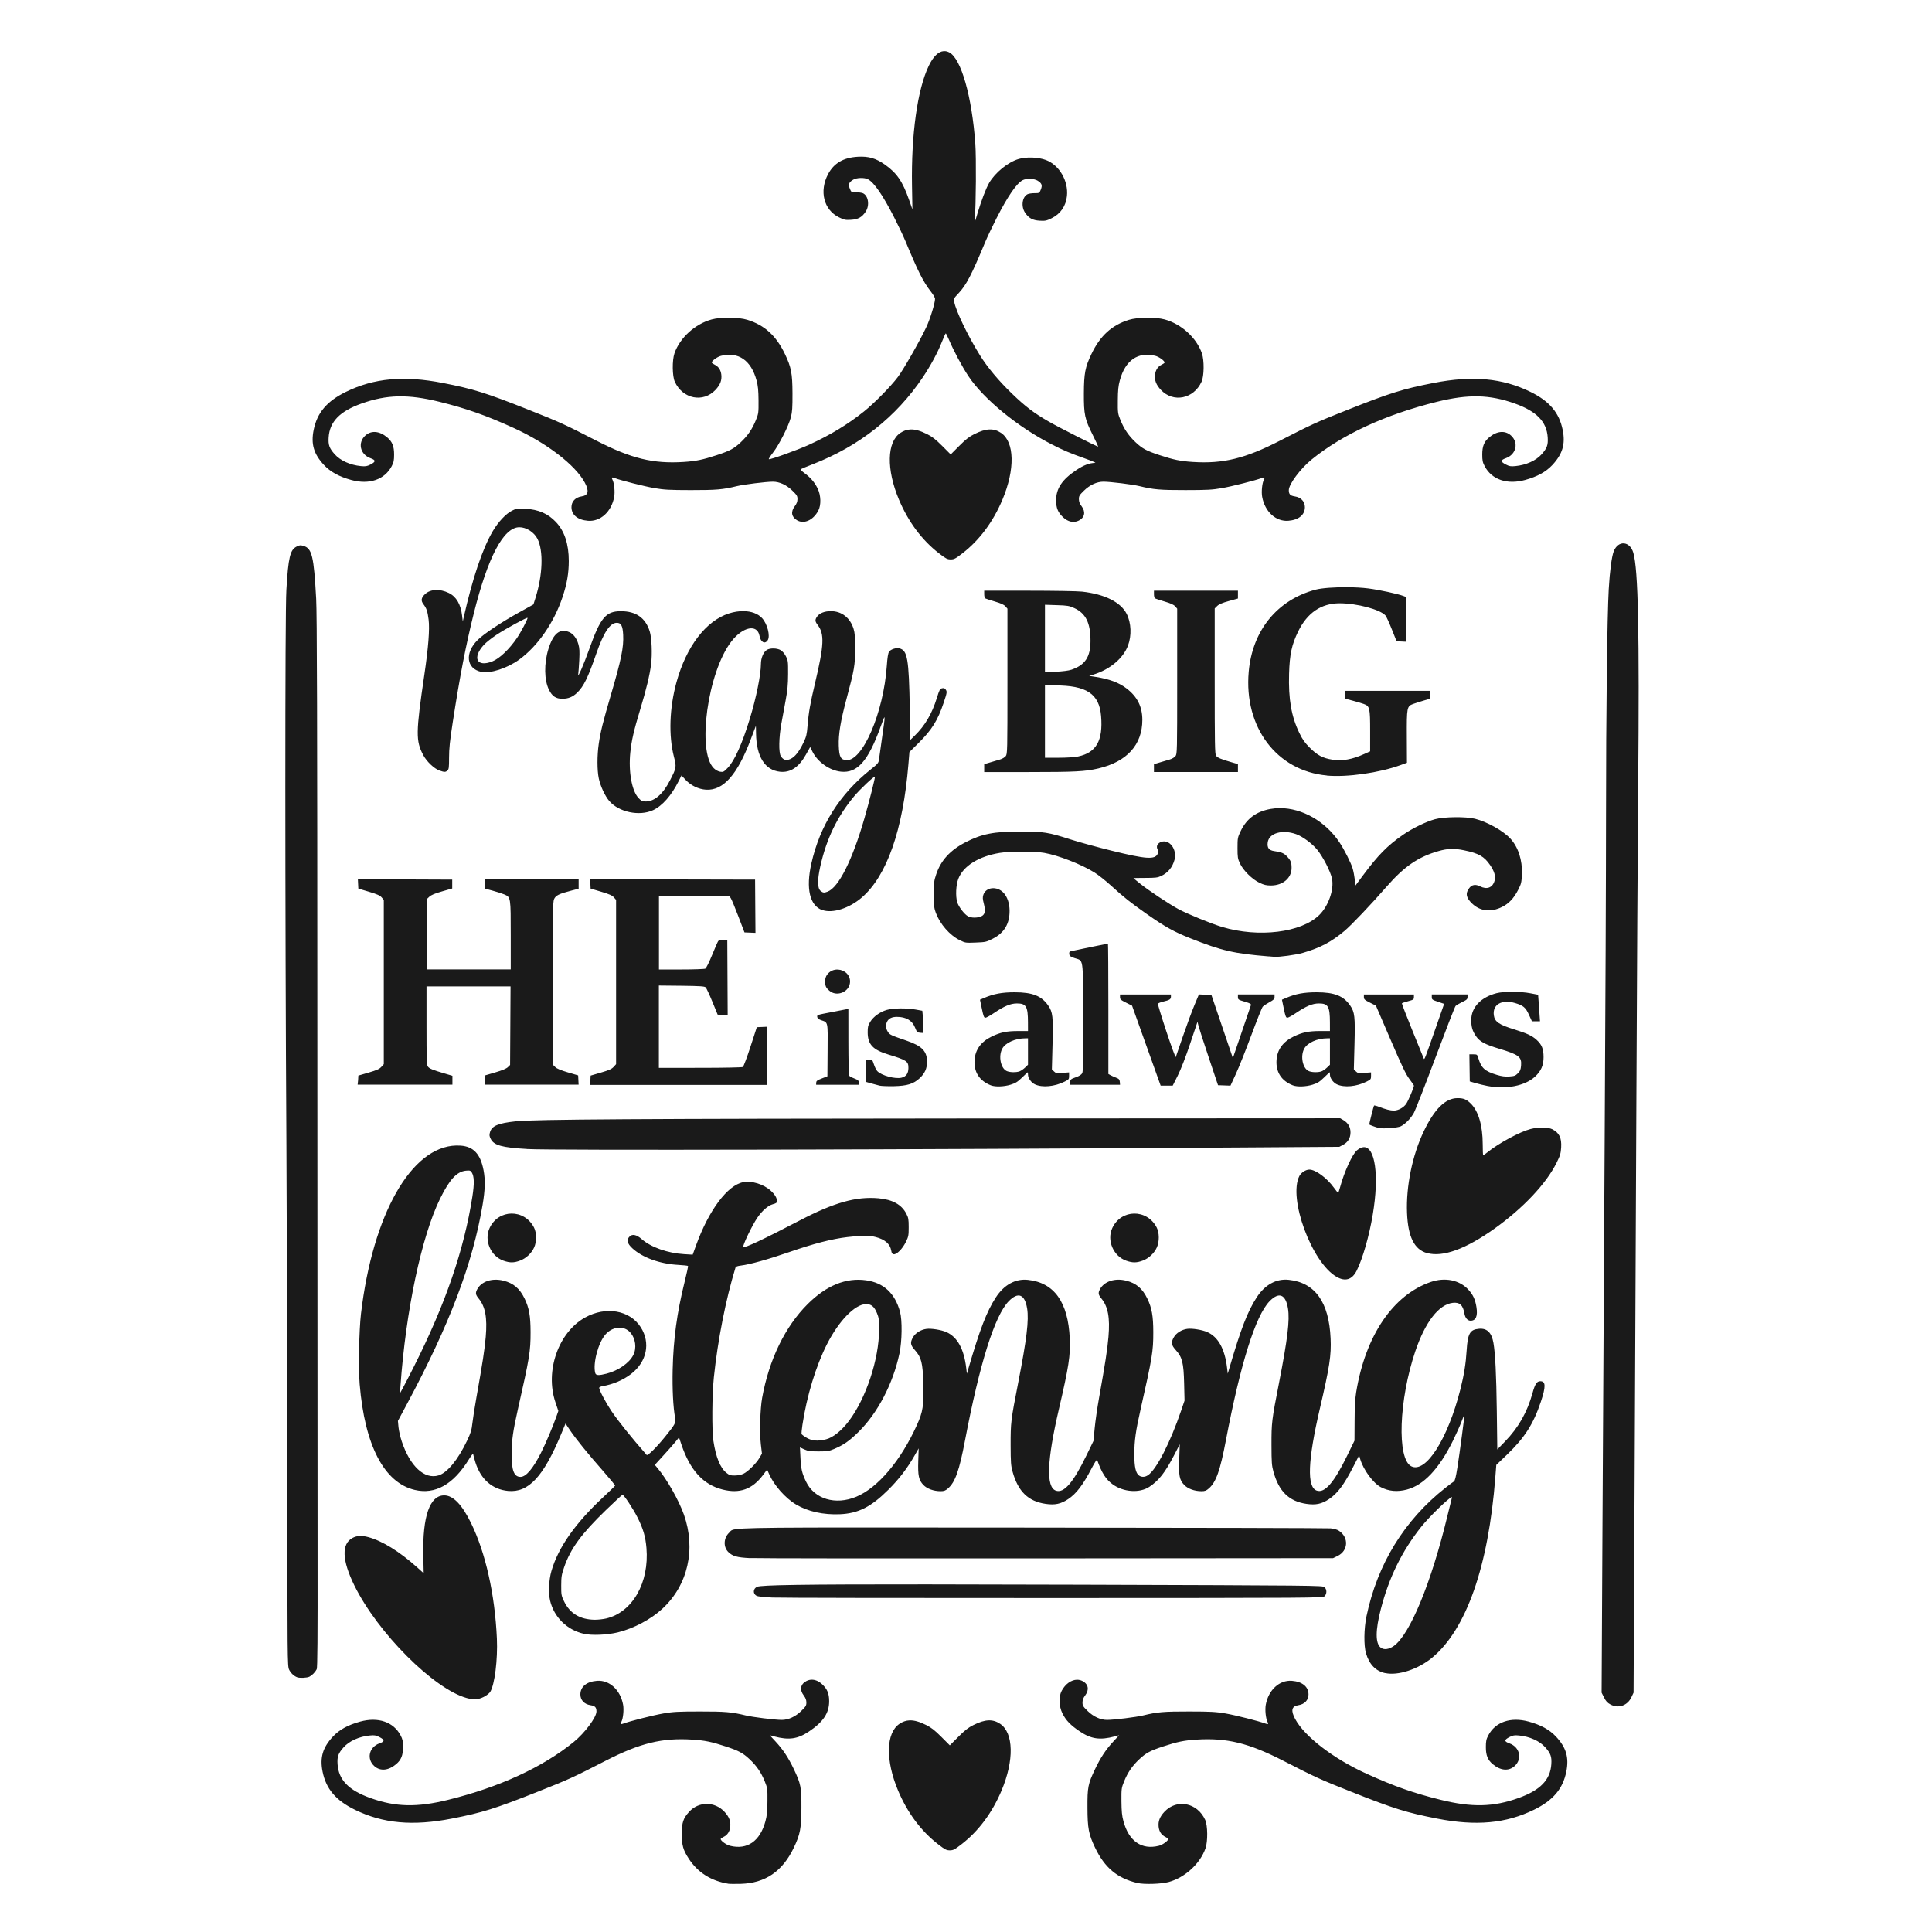 <?xml version="1.0" encoding="UTF-8" standalone="no"?>
<svg
   xmlns:dc="http://purl.org/dc/elements/1.1/"
   xmlns:cc="http://creativecommons.org/ns#"
   xmlns:rdf="http://www.w3.org/1999/02/22-rdf-syntax-ns#"
   xmlns:svg="http://www.w3.org/2000/svg"
   xmlns="http://www.w3.org/2000/svg"
   id="svg1538"
   version="1.1"
   viewBox="0 0 264.583 264.583"
   height="1000"
   width="1000">
  <defs
     id="defs1532" />
  <g
     transform="translate(0,-32.417)"
     id="layer1">
    <path
       id="path1195"
       transform="matrix(0.265,0,0,0.265,0,32.417)"
       d="M 487.75 26.422 C 484.976 26.582 482.317 29.151 479.984 33.99 C 474.115 46.17 470.853 69.506 471.311 96.041 L 471.523 108.195 L 469.764 103.195 C 466.41 93.662 463.454 89.376 457.203 84.986 C 452.637 81.779 448.856 80.69 443.352 81 C 435.908 81.417 430.937 84.311 427.945 89.973 C 423.274 98.813 425.702 108.429 433.586 112.311 C 436.23 113.608 436.894 113.769 439.738 113.592 C 443.462 113.382 445.506 112.242 447.4 109.322 C 449.509 106.071 448.757 101.128 445.959 99.854 C 445.354 99.587 443.748 99.354 442.391 99.354 C 439.937 99.354 439.922 99.341 439.176 97.484 C 438.287 95.261 438.674 94.219 440.893 92.867 C 442.669 91.782 446.663 91.656 448.539 92.625 C 451.692 94.256 456.221 100.835 462.066 112.277 C 464.207 116.467 466.866 122.078 467.973 124.744 C 474.567 140.607 477.062 145.548 481.131 150.787 C 482.283 152.267 483.223 153.886 483.223 154.379 C 483.223 156.647 480.722 164.766 478.682 169.115 C 475.381 176.156 466.969 190.891 463.99 194.848 C 460.273 199.787 451.878 208.325 446.518 212.619 C 438.146 219.326 429.036 224.851 418.195 229.795 C 412.069 232.589 398.157 237.599 397.332 237.307 C 397.111 237.23 398.07 235.711 399.457 233.934 C 402.632 229.871 407.561 220.122 408.711 215.641 C 409.445 212.837 409.562 210.641 409.543 203.232 C 409.498 192.903 408.894 189.77 405.633 182.947 C 401.119 173.506 395.127 168.044 386.266 165.293 C 381.781 163.892 372.52 163.79 367.799 165.084 C 359.159 167.447 351.358 174.543 348.551 182.592 C 347.314 186.189 347.403 194.385 348.729 197.277 C 352.815 206.193 363.384 208.288 369.779 201.451 C 372.199 198.866 373.091 196.528 372.768 193.65 C 372.489 191.18 371.3 189.398 369.299 188.449 C 368.498 188.068 367.831 187.572 367.826 187.363 C 367.804 186.472 370.703 184.372 372.625 183.889 C 381.552 181.641 388.171 186.218 390.963 196.568 C 391.742 199.45 391.937 201.636 391.996 206.916 C 392.039 213.362 391.99 213.74 390.633 217.1 C 388.75 221.76 386.395 225.205 382.779 228.588 C 379.255 231.884 377.195 232.985 370.357 235.234 C 363.147 237.606 359.589 238.336 353.273 238.74 C 337.568 239.747 326.195 236.973 308.26 227.762 C 291.544 219.177 289.417 218.208 273.17 211.764 C 251.122 203.019 244.778 201.037 228.926 197.932 C 208.734 193.976 193.282 195.388 178.754 202.518 C 168.928 207.34 163.909 213.263 162.105 222.156 C 160.622 229.477 162.145 234.652 167.453 240.326 C 170.775 243.877 175.227 246.317 181.525 248.051 C 190.821 250.604 198.775 247.886 202.43 240.908 C 203.471 238.916 203.667 237.958 203.668 234.848 C 203.669 230.62 202.712 228.246 200.127 226.061 C 196.167 222.714 191.95 222.315 188.896 224.996 C 184.7 228.682 186.064 234.871 191.498 236.803 C 194.297 237.801 194.286 238.608 191.439 240.074 C 189.683 240.952 188.922 241.112 186.525 240.875 C 181.014 240.348 175.873 238.026 172.967 234.752 C 170.181 231.615 169.591 229.967 169.842 226.053 C 170.363 217.93 175.557 212.576 186.822 208.547 C 199.852 203.888 210.878 203.64 227.059 207.639 C 241.084 211.105 251.034 214.609 265.404 221.145 C 282.511 228.925 297.395 240.365 302.24 249.455 C 304.562 253.808 304.038 256.012 300.557 256.535 C 297.346 257.016 295.322 259.163 295.322 262.086 C 295.322 266.069 298.512 268.701 303.865 269.131 C 310.309 269.648 316.006 264.441 317.402 256.758 C 317.876 254.151 317.413 249.603 316.502 247.896 C 315.869 246.717 316.171 246.5 317.662 247.066 C 320.89 248.294 333.096 251.376 338.258 252.268 C 343.22 253.1 345.842 253.267 356.957 253.279 C 370.136 253.296 373.566 253.004 380.732 251.246 C 384.354 250.36 395.882 248.932 399.42 248.932 C 402.813 248.932 406.423 250.584 409.441 253.52 C 411.831 255.844 412.127 256.333 412.115 257.957 C 412.107 259.252 411.709 260.307 410.73 261.594 C 408.574 264.441 408.97 267.073 411.811 268.807 L 411.787 268.801 C 415.409 271.01 420.221 268.893 422.863 263.93 C 424.42 261.007 424.275 255.969 422.533 252.424 C 420.962 249.225 418.891 246.81 415.713 244.477 C 414.458 243.554 413.594 242.668 413.805 242.49 C 414.012 242.319 416.779 241.171 419.953 239.938 C 444.022 230.592 463.212 215.43 476.947 194.908 C 480.973 188.893 484.605 182.154 486.713 176.787 C 487.686 174.312 488.624 172.285 488.742 172.285 C 488.888 172.285 489.602 173.686 490.332 175.4 C 492.88 181.377 497.111 189.32 500.395 194.289 C 508.262 206.193 525.991 220.714 543.664 229.727 C 549.775 232.843 552.938 234.181 560.771 236.967 C 564.199 238.186 566.547 239.193 565.988 239.205 C 562.952 239.275 559.99 240.407 556.197 242.943 C 548.803 247.89 545.766 252.478 545.781 258.621 C 545.798 262.549 546.702 264.763 549.303 267.248 C 551.883 269.716 554.919 270.363 557.533 269.012 C 560.593 267.43 561.144 264.508 558.936 261.59 C 557.961 260.303 557.558 259.249 557.551 257.951 C 557.54 256.328 557.836 255.838 560.227 253.514 C 563.245 250.579 566.855 248.926 570.248 248.926 C 573.786 248.926 585.313 250.356 588.934 251.24 C 596.1 252.993 599.532 253.288 612.711 253.273 C 623.827 253.264 626.448 253.118 631.41 252.264 C 636.572 251.372 648.775 248.29 652.004 247.061 C 653.497 246.492 653.801 246.711 653.168 247.893 C 652.255 249.598 651.792 254.148 652.268 256.754 C 653.664 264.437 659.359 269.642 665.803 269.127 C 671.156 268.697 674.348 266.066 674.348 262.082 C 674.348 259.16 672.323 257.013 669.113 256.531 C 666.768 256.18 666.037 255.408 666.037 253.293 C 666.037 250.248 672.039 242.193 677.811 237.494 C 693.781 224.492 716.201 214.162 742.609 207.635 C 758.79 203.635 769.816 203.883 782.846 208.543 C 794.111 212.572 799.303 217.926 799.826 226.049 C 800.077 229.963 799.486 231.612 796.701 234.748 C 793.795 238.023 788.654 240.342 783.143 240.871 C 780.746 241.104 779.986 240.978 778.229 240.072 C 775.371 238.602 775.36 237.795 778.17 236.799 C 783.604 234.869 784.969 228.677 780.771 224.992 C 777.717 222.311 773.501 222.712 769.541 226.059 C 766.955 228.243 766 230.618 766 234.846 C 766 237.956 766.197 238.911 767.238 240.904 C 770.893 247.87 778.847 250.6 788.143 248.047 C 794.441 246.317 798.893 243.873 802.215 240.322 C 807.503 234.648 809.046 229.475 807.562 222.154 C 805.761 213.261 800.739 207.335 790.914 202.514 C 776.386 195.384 760.934 193.972 740.742 197.928 C 724.89 201.033 718.544 203.017 696.496 211.762 C 680.249 218.206 678.124 219.175 661.408 227.76 C 643.472 236.971 632.098 239.744 616.393 238.738 C 610.077 238.334 606.521 237.603 599.311 235.232 C 592.473 232.984 590.412 231.882 586.889 228.586 C 583.273 225.203 580.919 221.756 579.035 217.096 C 577.678 213.737 577.614 213.36 577.674 206.914 C 577.715 201.635 577.928 199.447 578.707 196.564 C 581.5 186.215 588.117 181.638 597.045 183.887 C 598.967 184.371 601.859 186.47 601.844 187.361 C 601.842 187.576 601.178 188.063 600.373 188.445 C 598.371 189.393 597.181 191.178 596.902 193.648 C 596.578 196.526 597.475 198.865 599.893 201.449 C 606.288 208.287 616.857 206.191 620.943 197.275 C 622.289 194.383 622.376 186.185 621.121 182.588 C 618.313 174.539 610.512 167.444 601.873 165.08 C 597.152 163.798 587.888 163.902 583.404 165.293 C 574.543 168.043 568.553 173.506 564.039 182.947 C 560.778 189.77 560.188 192.903 560.129 203.232 C 560.082 214.237 560.571 216.534 564.746 224.869 C 566.348 228.064 567.581 230.753 567.521 230.812 C 567.281 231.052 547.334 220.944 542.006 217.883 C 534.346 213.482 529.928 210.129 523.023 203.473 C 516.113 196.811 510.321 189.882 506.418 183.609 C 500.181 173.585 494.023 160.79 493.131 156.008 C 492.823 154.352 492.937 154.119 495.301 151.621 C 499.336 147.356 502.004 142.247 509.088 125.205 C 510.196 122.539 512.853 116.93 514.994 112.74 C 520.84 101.297 525.37 94.721 528.523 93.088 C 530.399 92.119 534.39 92.241 536.168 93.326 C 538.387 94.678 538.773 95.722 537.885 97.945 C 537.142 99.801 537.122 99.814 534.67 99.814 C 533.312 99.814 531.711 100.038 531.104 100.314 C 528.308 101.589 527.552 106.53 529.66 109.781 C 531.554 112.701 533.6 113.842 537.324 114.053 C 540.168 114.213 540.83 114.076 543.475 112.771 C 548.061 110.514 550.84 106.48 551.383 101.291 C 552.197 93.504 547.432 85.318 540.562 82.701 C 536.56 81.178 530.374 80.954 526.301 82.193 C 520.841 83.851 514.299 89.178 511.18 94.5 C 509.565 97.254 507.086 103.75 505.125 110.355 C 503.647 115.435 503.531 115.583 503.766 112.971 C 504.381 105.887 504.546 81.5 504.035 74.365 C 502.26 49.764 496.698 30.247 490.555 27.07 C 489.613 26.583 488.675 26.368 487.75 26.422 z M 470.539 221.934 C 468.661 222 466.971 222.599 465.299 223.723 C 458.295 228.425 457.999 242.591 464.576 258.217 C 469.408 269.694 476.456 279.151 485.236 285.939 L 485.238 285.939 C 488.836 288.721 489.563 289.098 491.311 289.098 C 493.06 289.098 493.785 288.721 497.383 285.939 C 506.163 279.151 513.21 269.693 518.041 258.215 C 524.617 242.59 524.322 228.423 517.32 223.721 C 513.498 221.156 509.582 221.329 503.545 224.33 C 500.865 225.662 499.089 227.047 495.695 230.451 L 491.309 234.852 L 486.924 230.453 C 483.532 227.052 481.752 225.666 479.074 224.332 C 475.679 222.642 472.954 221.848 470.539 221.934 z M 269.055 262.779 C 267.145 262.748 266.44 263.001 264.678 263.863 C 261.49 265.423 257.472 269.697 254.617 274.564 C 249.296 283.637 244.17 298.891 239.576 319.318 L 239.16 321.166 L 238.812 318.201 C 238.113 312.242 235.801 308.306 231.902 306.422 C 227.289 304.196 222.438 304.434 219.668 307.021 C 217.642 308.914 217.408 310.388 218.832 312.256 C 220.437 314.364 220.959 315.915 221.5 320.213 C 222.113 325.099 221.381 334.564 219.309 348.637 C 214.865 378.795 214.814 382.872 218.77 390.293 C 220.508 393.555 224.386 397.233 227.096 398.191 L 227.102 398.186 C 229.689 399.103 230.22 399.103 231.227 398.193 C 231.972 397.529 232.072 396.658 232.072 391.52 C 232.072 386.916 232.482 382.929 233.941 373.471 C 237.64 349.483 240.721 333.524 244.842 317.006 C 252.12 287.825 260.203 272.522 268.369 272.463 C 271.959 272.437 276.014 275.026 277.754 278.455 C 280.887 284.632 280.478 297.056 276.748 308.918 L 275.662 312.373 L 268.291 316.457 C 258.965 321.624 250.101 327.519 246.881 330.697 C 240.079 337.41 240.961 345.546 248.666 347.201 C 253.298 348.194 262.093 345.367 268.264 340.902 C 277.827 333.983 286.281 321.804 290.689 308.598 C 292.994 301.696 293.932 296.291 293.932 289.912 C 293.932 281.145 291.727 274.46 287.285 269.764 C 283.168 265.41 278.368 263.329 271.449 262.893 C 270.461 262.831 269.691 262.79 269.055 262.779 z M 839.219 280.811 C 837.201 280.652 835.118 281.977 833.963 284.863 C 832.905 287.508 831.89 295.157 831.359 304.547 C 830.558 318.69 829.963 368.264 829.963 421.125 C 829.963 448.93 829.652 523.828 829.268 587.564 C 828.885 651.302 828.37 741.99 828.125 789.094 L 827.68 874.738 L 828.936 877.242 C 829.904 879.172 830.666 879.999 832.268 880.857 L 832.271 880.857 C 836.376 883.052 841.016 881.453 843.061 877.139 L 844.197 874.738 L 844.713 769.703 C 844.999 711.934 845.433 618.96 845.676 563.096 C 845.917 507.231 846.33 436.591 846.586 406.119 C 847.256 326.224 846.59 294.317 844.072 285.658 C 843.187 282.612 841.236 280.969 839.219 280.811 z M 155.455 281.818 C 154.802 281.788 154.249 281.979 153.318 282.441 C 149.916 284.131 149.004 287.968 147.998 304.791 C 147.263 316.863 147.284 468.687 148.016 591.951 C 148.27 635.755 148.496 714.184 148.504 766.24 C 148.52 857.537 148.55 860.952 149.381 862.779 C 150.17 864.518 151.864 866.139 153.566 866.783 C 153.569 866.784 153.572 866.784 153.574 866.785 C 153.576 866.786 153.577 866.787 153.578 866.787 C 154.944 867.295 158.715 867.104 159.938 866.469 C 161.351 865.734 162.893 864.148 163.68 862.621 C 164.062 861.853 164.18 846.725 164.121 803.756 C 164.082 771.948 164.021 650.041 164.004 532.852 C 163.972 371.231 163.823 317.272 163.393 309.393 C 162.195 287.404 161.238 283.419 156.842 282.104 C 156.274 281.934 155.847 281.837 155.455 281.818 z M 696.18 303.461 C 689.658 303.419 683.064 303.871 679.846 304.73 C 660.035 310.021 647.187 325.818 645.311 347.193 C 642.796 375.84 659.798 398.386 685.701 400.756 L 685.691 400.801 C 696.107 401.754 712.718 399.401 723.693 395.418 L 727.09 394.186 L 727.031 380.941 C 726.952 365.509 727.055 364.971 730.301 363.785 C 731.406 363.383 733.82 362.611 735.658 362.068 L 739.004 361.084 L 739.004 359.053 L 739.004 357.02 L 717.074 357.02 L 695.145 357.02 L 695.145 359.049 L 695.145 361.074 L 698.953 362.066 C 701.048 362.613 703.667 363.389 704.771 363.789 C 707.875 364.917 708.07 365.757 708.07 377.943 L 708.07 388.277 L 704.955 389.682 C 698.78 392.483 693.674 393.373 688.564 392.582 C 683.634 391.819 680.791 390.322 676.924 386.453 C 674.257 383.784 673.14 382.211 671.451 378.717 C 667.338 370.223 665.797 361.265 666.18 348.102 C 666.467 338.171 667.551 333.132 670.859 326.348 C 675.58 316.669 682.787 311.77 692.299 311.773 C 701.27 311.778 713.203 314.948 715.994 318.07 C 716.416 318.542 717.883 321.732 719.25 325.16 L 721.736 331.393 L 724.139 331.512 L 726.539 331.629 L 726.539 320.051 L 726.539 308.475 L 725.271 307.99 C 722.307 306.86 712.735 304.806 707.094 304.086 C 703.979 303.688 700.093 303.486 696.18 303.461 z M 508.619 305.26 L 508.619 307.08 C 508.619 308.08 508.859 309.031 509.15 309.229 C 509.444 309.412 511.679 310.141 514.115 310.852 C 517.29 311.779 518.834 312.488 519.582 313.346 L 520.625 314.545 L 520.625 352.084 C 520.625 388.486 520.598 389.659 519.732 390.758 C 519.242 391.383 517.947 392.155 516.848 392.475 C 515.751 392.796 513.453 393.477 511.738 393.988 L 508.621 394.916 L 508.621 396.949 L 508.619 396.953 L 508.619 398.986 L 531.723 398.986 C 555.401 398.986 560.841 398.701 567.611 397.119 C 582.393 393.664 590.34 384.881 590.34 371.994 C 590.34 365.223 587.734 360.027 582.221 355.805 C 578.262 352.773 573.338 350.923 566.332 349.828 L 562.869 349.287 L 565.186 348.568 C 573.64 345.946 580.462 340.202 582.918 333.639 C 584.868 328.426 584.604 321.911 582.252 317.256 C 579.179 311.174 570.928 307.054 559.174 305.734 C 556.889 305.476 544.578 305.264 531.818 305.262 L 508.619 305.26 z M 596.346 305.26 L 596.346 307.08 C 596.346 308.08 596.583 309.031 596.877 309.229 C 597.17 309.412 599.403 310.141 601.84 310.852 C 605.015 311.779 606.563 312.488 607.309 313.346 L 608.348 314.545 L 608.348 352.084 C 608.348 388.486 608.321 389.659 607.455 390.758 C 606.965 391.383 605.665 392.155 604.568 392.475 C 603.472 392.796 601.173 393.477 599.459 393.988 L 596.342 394.916 L 596.342 396.949 L 596.348 398.984 L 618.047 398.984 L 639.746 398.984 L 639.746 396.926 L 639.746 394.865 L 636.398 393.904 C 630.99 392.351 629.165 391.577 628.434 390.529 C 627.82 389.671 627.742 384.602 627.742 351.98 L 627.742 314.42 L 629.01 313.172 C 629.915 312.281 631.639 311.546 635.014 310.611 L 639.744 309.301 L 639.744 307.281 L 639.744 305.26 L 618.045 305.26 L 596.346 305.26 z M 540.016 312.529 L 546.133 312.727 C 551.645 312.9 552.537 313.051 555.148 314.236 C 561.119 316.947 563.566 321.934 563.547 331.252 C 563.518 339.547 560.744 343.707 553.637 346.115 L 553.637 346.109 C 552.224 346.589 549.132 346.969 545.672 347.146 L 540.016 347.398 L 540.016 329.965 L 540.016 312.529 z M 384.285 315.82 C 381.916 315.788 379.35 316.174 376.744 317.002 C 364.814 320.791 354.639 334.134 349.572 352.631 C 345.957 365.837 345.466 380.064 348.25 390.98 C 349.648 396.459 349.609 396.697 346.248 403.266 C 342.614 410.366 338.255 414.171 333.717 414.189 C 331.952 414.195 331.46 413.965 329.996 412.426 C 326.521 408.774 324.722 398.835 325.729 388.883 C 326.355 382.695 327.565 377.439 330.875 366.535 C 333.964 356.358 335.77 348.871 336.467 343.328 C 337.14 337.97 336.795 329.566 335.764 326.283 C 333.57 319.282 328.676 315.857 320.871 315.857 C 313.075 315.857 310.31 319.148 304.58 335.248 C 301.631 343.533 298.376 350.968 298.82 348.406 C 298.952 347.644 299.168 344.418 299.346 341.236 C 299.577 336.601 299.481 334.931 298.871 332.84 C 297.988 329.802 296.249 327.53 294.117 326.645 C 289.263 324.617 285.87 327.397 283.395 335.43 C 281.092 342.91 281.216 351.483 283.703 356.486 C 285.359 359.815 287.279 361.102 290.59 361.102 C 293.699 361.102 296.004 360.158 298.27 357.963 C 301.662 354.674 303.82 350.269 308.148 337.787 C 311.951 326.821 315.258 321.859 318.764 321.859 C 320.98 321.859 321.796 323.407 322.041 328.084 C 322.376 334.479 321.06 340.886 315.586 359.486 C 311.629 372.934 310.286 378.368 309.42 384.418 C 308.541 390.466 308.558 398.069 309.438 402.26 C 310.282 406.271 312.673 411.418 314.877 413.967 C 319.86 419.73 330.406 421.934 337.473 418.695 C 342.213 416.523 346.984 411.108 350.713 403.664 L 352.172 400.75 L 354.344 403.061 C 357.066 405.958 361.011 407.857 364.826 408.102 C 373.787 408.678 381.173 400.295 388.137 381.648 C 389.465 378.094 390.556 375.169 390.615 375.109 C 390.635 375.068 390.698 376.835 390.713 379.035 C 390.893 391.01 395.286 398.019 403.115 398.828 C 408.478 399.382 412.812 396.52 416.465 390.012 L 418.686 386.055 L 419.887 388.469 C 422.535 393.806 428.76 398.178 434.578 398.787 C 443.086 399.676 448.669 393.329 455.135 375.416 C 457.712 368.279 457.712 368.271 455.678 382.342 C 455.037 386.786 454.38 391.325 454.262 392.426 C 454.028 394.302 453.741 394.647 449.805 397.781 C 433.925 410.427 423.683 426.715 419.289 446.307 C 416.403 459.176 418.468 468.021 424.895 470.312 L 424.924 470.279 C 430.22 472.168 438.898 469.425 445.375 463.816 C 458.359 452.572 466.637 428.924 469.445 395.055 L 469.979 388.641 L 474.693 383.973 C 481.558 377.178 484.625 372.262 487.668 363.168 C 489.453 357.826 489.507 357.434 488.637 356.242 C 488.181 355.638 487.69 355.484 486.809 355.697 C 485.741 355.965 485.431 356.55 484.143 360.729 C 481.654 368.8 478.027 374.976 472.742 380.143 L 470.471 382.365 L 470.172 366.293 C 469.69 340.261 468.963 336.063 464.758 335.062 C 463.022 334.65 460.268 335.564 459.439 336.826 C 458.944 337.577 458.583 339.885 458.291 344.074 C 456.616 368.224 445.788 393.471 437.377 392.836 C 434.428 392.613 433.662 391.133 433.465 385.354 C 433.27 379.383 434.383 372.66 437.488 361.074 C 441.536 345.961 441.912 343.774 441.924 335.219 C 441.934 329.234 441.758 327.038 441.121 324.977 C 439.345 319.237 434.965 315.826 429.367 315.826 C 426.029 315.826 423.379 316.913 422.152 318.785 C 421.107 320.381 421.189 321.165 422.598 323.014 C 426.14 327.66 425.874 333.343 421.186 353.105 C 418.697 363.592 417.871 368.324 417.322 375.154 C 416.971 379.561 416.696 380.693 415.256 383.709 C 413.015 388.4 410.811 391.175 408.506 392.217 C 406.265 393.229 404.861 392.822 403.521 390.777 C 402.366 389.009 402.491 381.093 403.789 374.002 C 404.321 371.082 405.317 365.68 405.996 361.998 C 406.963 356.765 407.251 353.79 407.27 348.369 C 407.307 341.808 407.242 341.311 406.133 339.148 C 405.446 337.815 404.335 336.499 403.459 335.988 C 401.497 334.87 397.89 334.81 396.24 335.891 C 394.507 337.025 393.249 340.044 393.234 343.098 C 393.206 348.75 390.82 360.521 387.496 371.422 C 383.559 384.332 379.582 393.177 376.082 396.809 C 374.033 398.913 373.762 399.071 372.166 398.814 C 371.124 398.645 369.849 397.949 368.91 397.041 C 360.032 388.436 365.705 347.355 377.961 331.492 C 383.869 323.847 391.35 322.349 392.504 328.58 C 393.122 331.912 395.28 333.071 396.736 330.855 C 398.173 328.664 396.54 322.323 393.779 319.379 C 391.638 317.094 388.234 315.874 384.285 315.82 z M 272.604 319.305 C 272.913 319.614 269.23 326.657 267.191 329.65 C 263.175 335.553 258.161 340.323 254.406 341.811 C 246.4 344.986 243.895 339.927 250.125 333.168 C 251.214 331.986 254.089 329.706 256.514 328.098 C 261.19 324.998 272.254 318.955 272.604 319.305 z M 540.016 354.197 L 544.992 354.197 C 561.528 354.197 568.063 358.502 569.02 370.023 C 570.075 382.729 566.553 388.936 557.164 390.928 L 557.164 390.932 C 555.307 391.322 551.32 391.584 547.057 391.588 L 540.016 391.594 L 540.016 372.896 L 540.016 354.197 z M 452.135 401.42 C 452.385 401.669 449.215 414.239 446.701 422.971 C 440.505 444.492 433.387 458.648 427.68 460.801 C 425.886 461.475 425.323 461.419 424.1 460.43 C 422.407 459.064 422.344 454.822 423.902 447.809 C 427.059 433.615 432.636 422.034 441.357 411.561 C 444.479 407.812 451.717 401.002 452.135 401.42 z M 661.428 417.627 C 659.792 417.629 658.17 417.77 656.574 418.057 C 649.234 419.376 644.231 423.076 641.199 429.424 C 639.592 432.804 639.531 433.075 639.531 438.221 C 639.531 443.037 639.649 443.78 640.791 446.217 C 642.501 449.867 647.112 454.427 650.914 456.225 C 653.247 457.328 654.456 457.609 656.846 457.602 C 663.016 457.581 667.465 453.774 667.465 448.514 C 667.465 445.683 667.036 444.634 665.018 442.5 C 663.51 440.91 662.084 440.319 658.568 439.844 C 655.753 439.463 654.76 438.159 655.141 435.326 C 655.781 430.551 662.656 428.553 669.791 431.07 C 673.074 432.229 678.026 435.869 680.652 439.053 C 683.66 442.699 687.608 450.39 688.357 454.059 C 689.506 459.693 686.533 468.201 681.787 472.863 C 672.5 481.987 650.395 484.703 631.545 479.035 C 625.923 477.345 613.42 472.237 608.979 469.816 C 603.943 467.072 593.846 460.365 589.322 456.76 C 587.352 455.189 585.744 453.856 585.744 453.797 C 585.744 453.758 588.497 453.707 591.861 453.699 C 597.126 453.691 598.269 453.549 600.057 452.705 C 603.601 451.028 605.939 448.186 606.973 444.311 C 608.374 439.043 604.425 433.65 600.189 435.049 C 598.195 435.714 597.351 437.336 598.211 438.941 C 598.665 439.833 598.682 440.348 598.27 441.256 C 596.871 444.325 592.291 444.017 574.643 439.666 C 567.151 437.819 557.584 435.199 553.381 433.848 C 541.76 430.107 539.248 429.709 527.318 429.713 C 513.534 429.719 507.373 430.928 498.924 435.291 C 491.037 439.364 486.224 444.635 483.816 451.832 C 482.674 455.205 482.572 456.201 482.576 462.256 C 482.58 468.032 482.727 469.331 483.611 471.721 C 485.771 477.539 490.797 483.313 495.877 485.814 C 498.864 487.298 498.978 487.313 504.225 487.1 C 509.32 486.906 509.693 486.82 513.107 485.078 C 518.993 482.078 521.792 477.354 521.732 470.564 C 521.695 466.829 520.558 463.462 518.641 461.408 C 515.258 457.784 509.521 458.355 508.17 462.451 C 507.762 463.695 507.809 464.618 508.404 466.916 C 509.43 470.886 509.039 472.745 506.992 473.6 C 504.941 474.446 501.996 474.425 500.289 473.541 C 498.435 472.582 495.378 468.606 494.68 466.25 C 493.752 463.106 494.021 457.366 495.242 454.172 C 497.79 447.521 505.771 442.533 516.701 440.758 C 522.174 439.868 534.543 439.874 539.646 440.76 C 546.989 442.041 558.809 446.656 565.625 450.904 C 567.545 452.1 571.319 455.089 574.014 457.545 C 580.785 463.717 584.357 466.557 592.648 472.363 C 602.177 479.036 606.693 481.546 615.256 484.934 C 631.57 491.387 637.498 492.755 655.67 494.252 L 655.697 494.227 C 656.713 494.343 657.958 494.402 658.467 494.461 C 660.952 494.667 669.708 493.469 673.283 492.434 C 682.228 489.841 687.996 486.805 694.785 481.113 C 698.424 478.063 708.455 467.517 716.682 458.09 C 725.667 447.795 732.916 442.837 743.355 439.846 C 748.101 438.481 751.463 438.369 756.48 439.402 C 764.169 440.984 766.956 442.551 770.029 447.014 C 772.329 450.35 773.04 452.916 772.33 455.289 C 771.285 458.777 768.378 459.842 764.832 458.033 C 762.561 456.874 760.687 457.159 759.344 458.865 C 757.203 461.585 757.593 463.887 760.705 466.893 C 764.882 470.925 770.388 471.578 776.188 468.723 C 779.754 466.966 782.314 464.252 784.572 459.832 C 786.16 456.723 786.295 456.07 786.492 451.793 C 786.792 444.526 784.603 437.778 780.504 433.33 C 776.829 429.343 768.414 424.638 762.264 423.129 C 757.399 421.947 746.392 422.063 741.57 423.363 C 737.057 424.579 729.858 428.082 725.102 431.379 C 716.963 437.021 712.183 441.88 704.174 452.656 L 700.48 457.627 L 700.127 454.502 C 699.932 452.784 699.455 450.277 699.064 448.93 C 698.235 446.054 694.742 439.108 692.229 435.334 C 684.93 424.378 672.877 417.611 661.428 417.627 z M 250.553 454.344 L 250.553 456.775 L 250.553 459.209 L 254.592 460.297 C 256.814 460.895 259.501 461.757 260.562 462.211 C 263.959 463.665 263.941 463.515 263.941 483.408 L 263.941 500.975 L 242.242 500.975 L 220.543 500.975 L 220.543 482.824 L 220.543 464.674 L 221.848 463.426 C 222.776 462.536 224.673 461.741 228.428 460.668 L 233.701 459.156 L 233.701 456.865 L 233.701 454.574 L 209.324 454.475 L 184.945 454.377 L 185.062 456.795 L 185.182 459.215 L 190.65 460.84 C 194.915 462.107 196.362 462.752 197.23 463.76 L 198.34 465.059 L 198.34 507.5 L 198.34 549.943 L 197.072 551.346 C 196.059 552.464 194.73 553.06 190.494 554.293 L 185.184 555.84 L 185.064 558.209 L 184.816 560.531 L 209.311 560.531 L 233.805 560.531 L 233.805 558.236 L 233.805 555.943 L 229.766 554.752 C 223.481 552.899 221.855 552.222 221.107 551.156 C 220.494 550.315 220.414 547.166 220.414 529.957 L 220.414 509.744 L 242.129 509.744 L 263.842 509.744 L 263.725 530.049 L 263.605 550.354 L 262.449 551.492 C 261.677 552.251 259.536 553.144 255.984 554.186 L 250.676 555.74 L 250.559 558.135 L 250.439 560.529 L 274.727 560.529 L 299.014 560.529 L 298.895 558.135 L 298.777 555.74 L 293.467 554.186 C 289.914 553.146 287.777 552.254 287.004 551.492 L 285.85 550.354 L 285.752 508.352 C 285.643 472.098 285.719 466.125 286.311 464.713 C 287.113 462.792 288.842 461.918 294.99 460.326 L 299.029 459.281 L 299.029 456.812 L 299.029 454.344 L 274.791 454.344 L 250.553 454.344 z M 304.984 454.379 L 305.102 456.797 L 305.221 459.215 L 310.689 460.84 C 314.954 462.107 316.401 462.752 317.27 463.76 L 318.381 465.059 L 318.381 507.5 L 318.381 549.943 L 317.111 551.346 C 316.098 552.464 314.77 553.06 310.533 554.293 L 305.223 555.84 L 305.105 558.209 L 305.012 558.285 L 304.895 560.656 L 350.625 560.656 L 396.357 560.656 L 396.357 545.627 L 396.357 530.6 L 393.732 530.717 L 391.107 530.836 L 387.84 540.898 C 386.043 546.433 384.262 551.152 383.885 551.395 C 383.483 551.639 374.358 551.832 361.846 551.836 L 340.492 551.84 L 340.492 530.574 L 340.492 509.307 L 352.25 509.426 C 361.95 509.544 364.129 509.695 364.695 510.264 C 365.074 510.644 366.62 513.968 368.131 517.65 L 370.877 524.346 L 373.465 524.465 L 376.053 524.582 L 375.955 505.283 L 375.855 485.984 L 373.738 485.867 C 372.401 485.78 371.45 485.953 371.156 486.33 C 370.901 486.66 369.483 489.901 368.006 493.533 C 366.486 497.264 364.962 500.328 364.5 500.572 C 364.047 500.815 358.52 501.014 352.109 501.014 L 340.537 501.014 L 340.537 482.084 L 340.537 463.154 L 358.764 463.154 L 376.99 463.154 L 377.717 464.271 C 378.118 464.884 379.862 469.092 381.59 473.621 L 384.73 481.855 L 387.57 481.975 L 390.412 482.092 L 390.312 468.334 L 390.215 454.576 L 347.6 454.479 L 304.984 454.379 z M 572.576 487.633 C 572.33 487.633 555.187 491.168 553.492 491.566 C 552.648 491.766 552.47 492.086 552.568 493.033 C 552.689 494.051 553.125 494.385 555.25 495.105 C 560.047 496.73 559.636 493.858 559.754 525.621 C 559.843 547.427 559.739 553.675 559.277 554.58 C 558.873 555.372 557.826 556.038 555.932 556.711 C 553.43 557.596 553.148 557.823 553.029 559.135 L 552.848 560.582 L 565.834 560.582 L 578.82 560.582 L 578.701 559.09 C 578.58 557.83 578.273 557.492 576.709 556.893 C 575.696 556.502 574.392 555.919 573.824 555.596 L 572.787 555.006 L 572.787 521.318 C 572.787 502.79 572.675 487.633 572.576 487.633 z M 433.047 501.049 C 430.967 500.94 428.815 501.762 427.367 503.795 C 426.14 505.511 426.028 508.737 427.133 510.426 C 427.558 511.073 428.564 512.026 429.365 512.537 L 429.371 512.537 C 433.119 514.938 438.645 512.426 439.232 508.057 C 439.777 503.998 436.513 501.23 433.047 501.049 z M 781.623 512.551 C 778.371 512.54 775.294 512.771 773.443 513.246 C 765.29 515.341 760.332 520.565 760.316 527.082 C 760.307 530.671 760.904 532.741 762.738 535.436 C 764.679 538.289 767.349 539.733 774.846 541.988 C 784.949 545.028 786.432 546.176 786.059 550.666 C 785.881 552.772 785.582 553.49 784.396 554.676 C 783.136 555.936 782.568 556.135 779.961 556.312 C 777.775 556.453 776.062 556.23 773.598 555.49 C 767.316 553.603 765.515 551.979 763.973 546.818 C 763.398 544.915 763.34 544.855 761.369 544.855 L 759.354 544.855 L 759.453 551.855 L 759.551 558.854 L 762.553 559.727 C 764.203 560.212 767.008 560.881 768.785 561.223 L 768.838 561.227 C 778.4 563.057 788.12 561.137 793.252 556.406 C 796.404 553.503 797.699 550.542 797.684 546.271 C 797.672 542.006 796.764 539.786 794.016 537.309 C 791.688 535.21 789.058 533.99 782.459 531.949 C 774.646 529.534 772.428 527.996 771.984 524.691 C 771.237 519.12 776.058 516.333 782.951 518.357 C 787.203 519.606 788.409 520.618 790.125 524.391 L 791.67 527.779 L 793.754 527.779 L 795.84 527.779 L 795.596 524.201 C 795.464 522.233 795.228 519.149 795.109 517.348 L 794.865 514.072 L 790.857 513.305 C 788.303 512.813 784.875 512.562 781.623 512.551 z M 524.32 512.793 C 517.821 512.793 513.526 513.593 508.531 515.734 L 506.438 516.631 L 507.408 521.291 C 508.203 525.124 508.524 525.951 509.211 525.951 C 509.671 525.951 511.608 524.898 513.516 523.611 C 518.992 519.917 522.209 518.565 525.537 518.564 C 530.31 518.564 531.217 520.111 531.232 528.348 L 531.244 532.82 L 526.051 532.816 C 520.231 532.811 516.909 533.508 512.482 535.66 C 506.99 538.332 504.029 542.374 503.645 547.723 C 503.196 553.982 506.126 558.553 512.084 560.889 L 512.104 560.889 C 514.311 561.751 518.844 561.598 522.264 560.541 C 524.816 559.753 525.865 559.097 528.18 556.848 C 529.725 555.343 531.068 554.111 531.127 554.111 C 531.186 554.111 531.246 554.655 531.246 555.326 C 531.246 557.129 532.879 559.448 534.795 560.355 C 538.594 562.159 545.048 561.558 550.258 558.918 C 552.365 557.861 552.482 557.675 552.482 555.988 L 552.482 554.186 L 549.082 554.441 C 545.983 554.678 545.588 554.607 544.635 553.654 L 543.59 552.607 L 543.926 539.797 C 544.306 525.301 544.057 523.071 541.689 519.635 C 538.253 514.648 533.546 512.793 524.32 512.793 z M 680.375 512.793 C 673.876 512.793 669.581 513.593 664.586 515.734 L 662.492 516.631 L 663.461 521.291 C 664.256 525.124 664.575 525.951 665.264 525.951 C 665.723 525.951 667.661 524.898 669.568 523.611 C 675.045 519.917 678.262 518.565 681.59 518.564 C 686.364 518.564 687.27 520.111 687.285 528.348 L 687.297 532.82 L 682.102 532.816 C 676.282 532.811 672.962 533.508 668.535 535.66 C 663.043 538.332 660.082 542.374 659.697 547.723 C 659.248 553.982 662.179 558.553 668.137 560.889 L 668.154 560.889 C 670.361 561.751 674.896 561.598 678.316 560.541 C 680.869 559.753 681.916 559.097 684.23 556.848 C 685.776 555.343 687.12 554.111 687.18 554.111 C 687.239 554.111 687.299 554.655 687.299 555.326 C 687.299 557.129 688.932 559.448 690.848 560.355 C 694.647 562.159 701.1 561.558 706.311 558.918 C 708.418 557.861 708.535 557.675 708.535 555.988 L 708.535 554.186 L 705.135 554.441 C 702.035 554.678 701.64 554.607 700.688 553.654 L 699.645 552.607 L 699.979 539.797 C 700.359 525.301 700.112 523.071 697.744 519.635 C 694.307 514.648 689.6 512.793 680.375 512.793 z M 619.572 513.908 L 617.205 519.582 C 615.903 522.703 613.269 529.828 611.354 535.414 C 609.438 541.001 607.737 545.881 607.619 546.258 C 607.481 546.636 605.304 540.714 602.781 533.1 C 600.258 525.484 598.29 519.019 598.389 518.732 C 598.494 518.446 599.688 517.948 601.039 517.633 C 604.418 516.841 605.115 516.406 605.115 515.084 L 605.115 513.945 L 591.957 513.945 L 578.799 513.945 L 578.799 515.268 C 578.799 516.434 579.158 516.765 581.914 518.152 L 585.031 519.719 L 592.418 540.381 L 599.809 561.039 L 602.92 561.039 L 606.033 561.041 L 608.645 555.846 C 610.255 552.643 612.713 546.314 615.051 539.34 L 618.844 528.029 L 619.355 530.105 C 619.638 531.248 622.024 538.625 624.66 546.496 L 629.453 560.809 L 632.672 560.926 L 635.891 561.045 L 638.717 554.908 C 640.271 551.533 643.853 542.54 646.68 534.922 C 649.506 527.304 652.152 520.698 652.561 520.246 C 652.969 519.792 654.509 518.76 655.986 517.947 C 658.255 516.703 658.672 516.276 658.672 515.193 L 658.672 513.912 L 649.207 513.912 L 639.742 513.912 L 639.742 515.262 C 639.742 516.539 639.92 516.662 643.213 517.641 C 646.318 518.569 646.657 518.767 646.379 519.641 C 646.209 520.173 644.058 526.497 641.598 533.695 L 637.123 546.783 L 631.572 530.465 L 626.02 514.145 L 622.795 514.027 L 619.572 513.908 z M 739.928 513.922 L 739.928 515.271 C 739.928 516.523 740.149 516.693 743.115 517.695 L 746.301 518.773 L 742.426 529.854 C 736.04 548.11 736.127 547.895 735.727 546.9 C 735.531 546.412 732.88 539.889 729.836 532.406 C 726.793 524.923 724.4 518.691 724.479 518.514 C 724.576 518.36 726.015 517.86 727.676 517.412 C 730.498 516.649 730.695 516.514 730.695 515.262 L 730.695 513.928 L 717.768 513.928 L 704.84 513.928 L 704.84 515.246 C 704.84 516.415 705.201 516.75 707.949 518.133 L 711.057 519.699 L 718.561 537.139 C 724.549 551.059 726.53 555.195 728.379 557.637 C 729.652 559.319 730.695 560.852 730.695 561.061 C 730.695 561.972 727.825 568.744 726.752 570.367 C 725.448 572.34 722.583 573.924 720.307 573.936 C 718.605 573.947 716.006 573.282 712.787 572.018 C 711.443 571.493 710.206 571.198 710.088 571.316 C 709.882 571.522 707.611 580.494 707.611 581.104 C 707.611 581.275 711.094 582.571 712.459 582.9 L 712.457 582.895 C 714.678 583.429 722.18 582.885 723.881 582.062 C 726.175 580.954 728.983 578.09 730.646 575.164 C 731.389 573.857 736.396 561.05 741.773 546.703 C 747.151 532.356 751.84 520.293 752.195 519.898 C 752.549 519.507 754.09 518.582 755.617 517.852 C 758.041 516.693 758.396 516.357 758.396 515.223 L 758.396 513.922 L 749.162 513.922 L 739.928 513.922 z M 465.113 521.133 C 462.392 521.172 459.86 521.437 458.236 521.918 C 454.714 522.965 451.425 525.326 449.768 527.992 C 448.588 529.913 448.395 530.632 448.41 533.49 C 448.439 539.691 451.039 542.506 458.961 544.912 C 468.557 547.827 469.512 548.478 469.453 551.982 C 469.397 554.762 468.34 556.271 466.004 556.9 C 462.749 557.777 455.436 555.805 453.32 553.479 C 452.821 552.928 452.055 551.384 451.621 550.053 C 450.877 547.727 450.753 547.629 449.256 547.629 L 447.678 547.629 L 447.678 553.387 L 447.678 559.146 L 450.102 559.842 C 451.435 560.227 453.353 560.744 454.371 560.988 L 454.379 561.01 C 455.394 561.262 458.822 561.38 461.996 561.32 C 468.815 561.156 472.048 560.16 475.209 557.246 C 477.916 554.753 479.08 552.189 479.08 548.73 C 479.08 543.21 476.466 540.517 468.438 537.766 C 460.212 534.947 459.772 534.735 458.787 533.143 C 457.675 531.347 457.583 529.633 458.498 527.863 C 459.316 526.282 460.996 525.488 463.518 525.492 C 468.263 525.498 471.413 527.36 472.883 531.029 C 473.828 533.39 474.016 533.593 475.564 533.711 L 477.229 533.83 L 477.225 531.146 C 477.22 529.671 477.107 527.087 476.93 525.402 L 476.641 522.34 L 473.125 521.707 C 470.745 521.282 467.834 521.094 465.113 521.133 z M 438.424 521.318 L 437.383 521.561 C 436.812 521.693 433.539 522.327 430.111 522.977 C 422.073 524.496 422.172 524.459 422.35 525.605 C 422.442 526.251 423.087 526.767 424.307 527.188 C 427.997 528.46 427.81 527.69 427.691 542.77 L 427.594 556.197 L 424.709 557.316 C 422.317 558.244 421.822 558.62 421.822 559.508 L 421.777 559.508 L 421.777 560.582 L 432.889 560.582 L 444 560.582 L 443.883 559.379 C 443.765 558.41 443.294 558.005 441.465 557.314 C 440.218 556.841 439.03 556.191 438.816 555.863 C 438.609 555.538 438.439 547.632 438.432 538.295 L 438.424 521.318 z M 530.01 536.574 L 531.242 536.574 L 531.242 543.408 L 531.242 550.244 L 529.744 551.689 C 528.917 552.483 527.658 553.357 526.943 553.625 L 526.939 553.629 C 525.095 554.323 521.538 554.205 520.049 553.395 C 517.09 551.789 515.948 545.847 517.873 542.072 C 519.496 538.891 524.611 536.574 530.01 536.574 z M 686.062 536.574 L 687.295 536.574 L 687.295 543.408 L 687.295 550.244 L 685.795 551.689 C 684.968 552.483 683.712 553.357 682.996 553.625 L 682.992 553.629 C 681.148 554.323 677.589 554.205 676.1 553.395 C 673.141 551.789 672 545.847 673.926 542.072 C 675.548 538.891 680.664 536.574 686.062 536.574 z M 753.174 567.492 C 746.954 567.518 741.297 573.097 735.779 584.648 C 729.87 597.018 726.584 613.042 727.135 626.809 C 727.629 639.209 730.902 645.777 737.492 647.588 L 737.492 647.557 C 745.69 649.811 757.53 645.499 772.48 634.816 C 787.136 624.343 799.054 611.684 804.402 600.91 C 806.291 597.104 806.578 596.09 806.775 592.932 C 807.06 588.011 805.777 585.403 802.162 583.559 C 800.005 582.489 795.002 582.421 791.014 583.441 C 785.487 584.853 774.452 590.8 768.709 595.465 C 767.651 596.325 766.634 597.029 766.516 597.029 C 766.338 597.029 766.24 594.486 766.24 591.375 C 766.23 581.556 764.007 574.077 759.938 570.164 C 757.759 568.072 756.266 567.477 753.174 567.492 z M 692.607 577.895 L 506.545 577.994 C 327.507 578.122 276.385 578.443 266.465 579.488 C 257.503 580.437 254.213 581.81 253.258 585.002 C 252.802 586.516 252.852 587.045 253.592 588.559 C 255.208 591.868 259.408 593.04 272.314 593.77 L 272.32 593.801 C 285.585 594.55 467.404 594.148 643.902 592.979 L 692.148 592.658 L 694.064 591.639 C 696.624 590.279 697.92 588.109 697.92 585.182 C 697.92 582.446 696.651 580.27 694.225 578.844 L 692.607 577.895 z M 235.795 591.99 C 212.566 592.548 192.644 627.445 186.553 678.93 C 185.562 687.313 185.192 707.105 185.871 715.312 C 188.499 747.016 198.514 766.234 214.352 769.961 C 224.92 772.447 234.264 767.187 242.271 754.244 C 243.52 752.223 244.543 750.914 244.543 751.334 C 244.543 751.754 245.066 753.751 245.703 755.773 C 248.462 764.506 254.43 769.715 262.559 770.482 C 273.097 771.479 280.815 763.201 290.025 741.023 L 292.248 735.672 L 294.445 738.945 C 297.48 743.468 303.826 751.305 311.527 760.037 C 315.101 764.089 317.952 767.566 317.873 767.764 C 317.79 767.962 315.102 770.566 311.898 773.549 C 297.264 787.175 288.473 799.693 284.955 811.914 C 283.614 816.576 283.322 823.209 284.281 827.203 C 286.332 835.734 292.939 842.248 301.613 844.295 C 305.697 845.26 313.802 844.93 319.322 843.57 C 327.551 841.545 336.396 836.842 342.348 831.328 C 355.503 819.142 359.733 800.574 353.428 782.707 C 350.827 775.34 344.559 764.303 339.75 758.625 L 338.391 757.023 L 342.836 752.162 C 345.281 749.489 348.098 746.301 349.09 745.078 L 350.896 742.852 L 352.145 746.533 C 356.668 759.868 363.412 767.235 373.406 769.762 C 382.254 772 388.755 769.665 394.328 762.252 L 396.445 759.436 L 397.424 761.68 C 399.996 767.579 405.857 774.216 411.4 777.508 C 417.51 781.137 425.506 782.902 434.104 782.525 C 443.522 782.111 450.101 778.786 459.029 769.926 C 464.639 764.359 468.855 758.851 472.775 751.971 L 474.758 748.494 L 474.549 754.941 C 474.304 762.599 474.787 764.874 477.193 767.398 C 479.073 769.369 482.516 770.617 486.072 770.617 C 487.888 770.617 488.572 770.363 489.93 769.172 C 493.641 765.913 495.736 759.992 498.711 744.355 C 506.261 704.668 514.029 679.924 521.281 672.459 C 526.136 667.461 529.599 668.824 530.799 676.203 C 531.77 682.182 530.6 691.945 526.23 714.348 C 522.354 734.091 522.26 735.22 522.275 746.844 C 522.297 755.743 522.421 757.441 523.287 760.559 C 526.117 770.769 531.357 775.864 540.373 777.18 C 545.169 777.879 548.239 777.23 551.994 774.723 C 556.237 771.89 559.645 767.424 564.104 758.854 C 565.682 755.819 566.866 754.056 566.984 754.467 C 569.347 761.155 571.464 764.486 574.986 767.061 C 580.562 771.137 588.909 771.708 593.967 768.359 C 598.901 765.093 602.113 760.982 606.812 751.922 L 609.686 746.383 L 609.406 753.85 C 609.081 762.628 609.491 764.767 612.002 767.4 C 613.882 769.372 617.324 770.621 620.881 770.621 C 622.697 770.621 623.381 770.367 624.738 769.176 C 628.45 765.917 630.545 759.994 633.52 744.357 C 641.07 704.67 648.838 679.928 656.09 672.463 C 660.944 667.465 664.41 668.828 665.607 676.207 C 666.578 682.185 665.409 691.948 661.039 714.352 C 657.162 734.095 657.069 735.222 657.084 746.846 C 657.106 755.745 657.23 757.443 658.096 760.561 C 660.926 770.771 666.166 775.87 675.182 777.184 C 679.978 777.882 683.048 777.232 686.803 774.725 C 691.191 771.795 694.502 767.38 699.328 758.023 L 702.373 752.119 L 702.957 754.102 C 704.574 759.575 709.703 766.531 713.609 768.549 C 717.729 770.679 722.069 771.077 727.035 769.779 C 735.703 767.516 743.679 759.084 750.82 744.633 C 752.426 741.382 754.408 736.968 755.223 734.822 C 756.037 732.676 756.743 730.978 756.803 731.037 C 756.961 731.221 754.344 750.861 753.164 758.33 C 752.359 763.441 751.885 765.307 751.318 765.623 C 750.899 765.858 748.942 767.32 746.973 768.873 C 725.741 785.608 711.83 808.247 706.18 835.264 C 704.85 841.633 704.738 850.4 705.938 854.424 C 707.649 860.165 710.946 863.567 715.848 864.646 L 715.863 864.609 C 722.464 866.063 732.811 862.683 740.057 856.707 C 757.757 842.107 769.19 809.505 772.754 763.469 L 773.256 757.041 L 778.773 751.754 C 787.854 743.055 792.441 735.896 796.262 724.461 C 798.914 716.517 798.845 713.801 795.986 713.801 C 794.208 713.801 793.283 715.21 791.971 719.939 C 789.23 729.819 784.729 737.745 777.771 744.936 L 773.779 749.061 L 773.523 729.238 C 773.277 710.327 772.74 699.471 771.781 693.975 C 770.854 688.663 768.475 686.338 764.328 686.695 C 759.638 687.098 758.482 689.121 757.938 697.865 C 757.503 704.835 756.593 710.509 754.709 717.955 C 748.214 743.642 736.859 761.479 729.363 757.768 C 721.82 754.032 722.896 723.347 731.453 698.189 C 736.593 683.077 743.573 674.1 750.818 673.283 C 754.326 672.888 756.073 674.502 756.781 678.795 C 757.156 681.063 758.4 682.52 759.961 682.52 C 762.736 682.52 763.748 680.137 762.986 675.406 C 762.36 671.518 761.219 669.07 758.822 666.471 C 754.237 661.497 746.757 659.972 739.381 662.51 C 719.854 669.231 705.611 690.296 700.852 719.5 C 700.319 722.752 700.054 727.299 700.039 734.346 L 699.98 744.502 L 696.264 752.127 C 689.361 766.285 684.596 771.765 680.453 770.307 C 675.312 768.499 675.829 754.811 682.049 728.113 C 687.141 706.254 688.025 700.505 687.637 691.697 C 686.81 672.89 679.608 662.817 665.971 661.389 C 659.527 660.714 653.669 663.938 649.418 670.502 C 644.71 677.771 641.269 686.69 635.295 707.105 L 634.484 709.875 L 634.137 706.941 C 632.974 697.086 629.547 690.889 623.875 688.387 C 621.227 687.219 616.049 686.393 613.535 686.738 C 610.633 687.136 607.854 688.88 606.615 691.08 C 605.072 693.83 605.268 695.074 607.658 697.732 C 610.974 701.417 611.687 704.313 611.938 715.006 L 612.148 723.828 L 610.439 728.855 C 604.787 745.482 597.599 759.484 593.236 762.361 C 591.696 763.403 589.966 763.462 588.654 762.539 C 586.924 761.326 586.199 758.098 586.199 751.598 C 586.199 744.588 586.901 739.534 589.43 728.344 C 595.485 701.548 596.011 698.361 595.996 688.432 C 595.984 680.074 595.25 675.93 592.926 671.117 C 590.406 665.898 587.2 663.162 582.061 661.85 C 576.151 660.34 570.55 662.186 568.379 666.361 C 567.426 668.195 567.57 669.1 569.133 670.992 C 572.616 675.231 573.678 680.904 572.828 690.902 C 572.279 697.343 571.153 704.65 567.979 722.365 C 567.065 727.444 566.046 734.542 565.701 738.139 L 565.08 744.678 L 561.408 752.227 C 554.57 766.289 549.783 771.786 545.645 770.33 C 540.503 768.522 541.021 754.835 547.24 728.137 C 552.33 706.277 553.217 700.531 552.828 691.723 C 552.001 672.915 544.8 662.84 531.162 661.412 C 524.718 660.738 518.861 663.963 514.609 670.527 C 509.901 677.796 506.461 686.714 500.486 707.129 L 499.676 709.9 L 499.33 706.965 C 498.168 697.109 494.74 690.912 489.068 688.41 C 486.42 687.242 481.24 686.416 478.727 686.762 C 475.824 687.16 473.046 688.904 471.809 691.104 C 470.266 693.854 470.459 695.1 472.85 697.758 C 476.108 701.384 476.874 704.379 477.123 714.518 C 477.42 726.682 477.008 729.428 473.824 736.486 C 465.576 754.771 453.751 768.765 442.59 773.455 C 431.777 777.998 420.832 774.707 416.51 765.609 C 414.448 761.265 413.94 759.085 413.664 753.412 L 413.4 747.986 L 415.656 749.027 C 417.564 749.891 418.697 750.068 422.992 750.068 C 427.445 750.068 428.427 749.917 430.969 748.846 C 435.998 746.727 438.952 744.664 443.758 739.91 C 453.63 730.147 461.532 714.973 464.83 699.445 C 466.17 693.131 466.315 682.276 465.117 677.91 C 462.491 668.334 456.707 662.956 447.637 661.652 C 437.261 660.162 427.089 664.283 417.43 673.889 C 405.746 685.508 397.447 702.581 393.867 722.365 C 392.834 728.081 392.489 740.447 393.197 746.42 L 393.762 751.217 L 392.479 753.412 C 390.808 756.27 386.545 760.489 384.205 761.604 C 383.098 762.13 381.312 762.493 379.748 762.508 C 377.5 762.528 376.888 762.333 375.361 761.105 C 372.198 758.565 369.921 752.952 368.67 744.615 C 367.839 739.096 367.973 720.691 368.912 711.746 C 370.923 692.53 375.102 671.341 380.084 655.104 C 380.254 654.547 381.071 654.246 382.955 654.012 C 387.458 653.475 397.166 650.768 407.75 647.096 C 420.498 642.673 429.993 640.222 437.99 639.293 C 445.822 638.38 449.076 638.376 452.553 639.277 C 457.334 640.516 460.024 642.882 460.584 646.338 C 460.791 647.616 461.1 648.077 461.857 648.176 C 463.396 648.396 466.413 645.351 468.115 641.857 C 469.5 639.029 469.601 638.45 469.598 634.182 C 469.594 630.074 469.456 629.302 468.355 627.191 C 465.884 622.463 461.21 619.889 453.934 619.252 C 442.475 618.248 431.13 621.432 413.521 630.596 C 394.179 640.662 384.792 645.079 384.137 644.424 C 383.584 643.87 388.585 633.425 391.363 629.332 C 393.843 625.678 396.948 622.977 399.43 622.312 C 401.154 621.853 401.518 621.567 401.518 620.674 C 401.518 619.053 400.416 617.23 398.256 615.279 C 394.589 611.967 388.526 610.105 384.1 610.932 C 375.97 612.45 366.279 625.426 359.705 643.594 L 357.969 648.391 L 353.543 648.129 C 345.047 647.628 336.375 644.549 331.584 640.332 C 329.008 638.067 326.791 637.58 325.391 638.98 C 323.645 640.724 324.078 642.589 326.811 645.115 C 331.985 649.898 340.953 653.151 350.398 653.672 C 353.137 653.822 355.489 654.074 355.568 654.252 C 355.669 654.421 354.849 658.197 353.748 662.645 C 349.838 678.413 347.994 691.949 347.625 707.652 C 347.386 717.745 347.861 727.203 348.885 732.756 C 349.347 735.258 348.959 735.99 343.734 742.451 C 339.267 747.977 334.704 752.488 334.188 751.896 C 326.234 742.832 319.307 734.195 315.871 729.061 C 313.025 724.809 309.635 718.365 309.635 717.207 C 309.635 716.895 310.412 716.525 311.365 716.348 C 316.801 715.439 322.049 713.197 326.154 710.031 C 334.278 703.765 336.294 693.979 331.125 685.898 C 325.481 677.074 313.105 674.91 302.367 680.871 C 288.59 688.519 281.582 708.482 287.014 724.607 L 288.543 729.156 L 287.717 731.533 C 285.753 737.16 282.077 745.845 279.541 750.852 C 275.41 759.008 271.823 763.221 268.994 763.225 C 265.666 763.233 264.389 760.007 264.389 751.6 C 264.389 744.589 265.092 739.535 267.621 728.346 C 273.678 701.55 274.202 698.364 274.188 688.434 C 274.175 680.076 273.439 675.931 271.117 671.119 C 268.597 665.899 265.392 663.163 260.252 661.852 C 254.342 660.342 248.744 662.188 246.57 666.363 C 245.619 668.197 245.766 669.102 247.326 670.994 C 250.808 675.233 251.872 680.907 251.021 690.904 C 250.476 697.302 249.37 704.485 246.217 722.137 C 245.336 727.089 244.395 733.076 244.133 735.443 C 243.725 739.122 243.316 740.46 241.32 744.639 C 236.63 754.456 231.117 761.129 226.586 762.477 C 219.346 764.627 211.937 757.765 207.635 744.924 C 206.867 742.634 206.117 739.313 205.939 737.537 L 205.643 734.311 L 210.57 725.107 C 232.377 684.373 244.243 653.069 249.389 622.693 C 250.701 614.97 250.844 609.738 249.889 604.746 C 248.284 596.357 244.708 592.52 238.053 592.045 C 237.297 591.991 236.544 591.972 235.795 591.99 z M 704.809 592.824 C 703.738 592.852 702.547 593.386 701.248 594.479 C 698.863 596.485 694.65 605.67 692.609 613.305 C 692.15 615.018 691.676 616.41 691.498 616.398 C 691.347 616.386 690.391 615.217 689.373 613.801 C 685.781 608.79 679.881 604.433 676.67 604.422 C 674.846 604.415 672.415 605.969 671.508 607.719 C 665.587 619.127 677.882 652.487 690.723 659.852 C 695.212 662.427 698.745 661.35 701.098 656.689 C 704.17 650.604 707.577 638.736 709.418 627.732 C 712.844 607.236 710.59 592.674 704.809 592.824 z M 242.018 604.906 C 242.985 604.899 243.299 605.14 243.777 605.871 C 245.085 607.866 245.179 611.665 244.094 618.547 C 239.744 646.126 230.265 673.698 214.033 705.988 L 214.031 705.99 C 211.798 710.434 209.232 715.419 208.328 717.07 L 206.691 720.072 L 206.951 716.379 C 209.693 677.507 217.837 638.972 227.441 619.424 C 232.299 609.536 236.088 605.442 240.801 604.988 C 241.299 604.94 241.695 604.909 242.018 604.906 z M 264.326 627.148 C 259.792 627.202 255.312 629.7 253.021 634.619 C 250.043 641.015 253.577 649.227 260.307 651.551 L 260.279 651.535 C 263.512 652.665 265.605 652.645 268.781 651.455 C 271.887 650.293 274.68 647.675 276.033 644.652 C 277.398 641.661 277.354 637.065 275.953 634.35 C 273.449 629.487 268.861 627.095 264.326 627.148 z M 586.127 627.148 C 581.592 627.202 577.111 629.7 574.82 634.619 C 571.842 641.015 575.375 649.227 582.105 651.551 L 582.08 651.535 C 585.313 652.665 587.405 652.645 590.582 651.455 C 593.688 650.293 596.481 647.675 597.834 644.652 C 599.199 641.661 599.155 637.065 597.754 634.35 C 595.25 629.487 590.662 627.095 586.127 627.148 z M 447.494 673.943 C 450.192 673.885 451.801 675.189 453.184 678.559 C 454.186 680.945 454.305 682.011 454.305 687.059 C 454.309 702.307 447.539 722.745 438.598 734.482 C 434.824 739.436 430.453 742.929 426.908 743.814 C 422.362 744.953 419.384 744.65 416.361 742.742 C 415.347 742.101 414.386 741.385 414.268 741.176 C 414.129 740.956 414.313 738.816 414.674 736.424 C 416.941 721.371 421.649 705.901 427.398 694.609 C 433.521 682.584 441.804 674.042 447.494 673.943 z M 320.279 686.141 C 322.287 686.176 324.2 686.956 325.619 688.516 C 328.458 691.634 329.14 696.651 327.234 700.352 C 325.133 704.429 319.52 708.318 313.488 709.873 L 313.486 709.873 C 309.422 710.919 307.955 710.847 307.611 709.566 C 306.293 704.645 309.139 693.907 312.896 689.627 C 314.956 687.282 317.697 686.096 320.279 686.141 z M 321.684 772.473 C 322.42 772.473 327.171 779.649 329.479 784.246 C 332.396 790.061 333.575 794.092 334.07 799.943 C 335.588 817.881 326.852 833.2 313.281 836.398 L 313.285 836.4 C 311.658 836.779 308.977 837.072 307.326 837.057 C 299.708 836.956 294.448 833.775 291.453 827.455 C 290.084 824.613 290.011 824.079 290.025 819.334 C 290.035 814.819 290.203 813.768 291.551 809.869 C 294.847 800.306 300.417 792.69 313.072 780.436 C 317.596 776.055 321.474 772.473 321.684 772.473 z M 229.572 772.781 C 222.106 772.781 218.343 783.554 218.762 803.709 L 218.959 813.014 L 215.473 809.889 C 206.385 801.746 197.546 796.291 190.285 794.342 C 186.898 793.43 184.481 793.564 182.188 794.773 C 176.397 797.835 176.722 806.315 183.127 819.336 C 195.153 843.785 224.132 872.819 241.203 877.521 L 241.205 877.521 C 244.791 878.507 247.235 878.344 250.025 876.934 C 251.424 876.224 252.898 875.06 253.363 874.299 C 255.655 870.532 257.263 857.597 256.785 846.807 C 255.773 823.997 250.932 802.377 243.396 787.018 C 238.719 777.484 234.153 772.781 229.572 772.781 z M 750.219 773.689 C 750.358 773.666 750.403 773.745 750.336 773.943 C 750.223 774.277 749.176 778.497 748.016 783.322 C 739.676 817.94 728.601 844.806 720.268 850.633 L 720.273 850.633 C 717.71 852.422 715.159 852.737 713.533 851.457 C 710.738 849.257 710.758 842.562 713.592 831.568 C 717.807 815.215 724.463 801.64 734.414 789.094 C 738.616 783.796 748.869 773.917 750.219 773.689 z M 440.275 789.383 C 373.587 789.416 379.143 789.86 376.83 792.041 C 373.88 794.825 373.704 799.5 376.453 802.133 C 378.639 804.223 380.916 804.864 387.414 805.199 L 387.41 805.168 C 390.719 805.346 459.909 805.405 541.168 805.346 L 688.91 805.229 L 691.242 804.098 C 696.756 801.427 697.155 794.578 692 791.104 C 691.038 790.454 689.458 789.998 687.625 789.82 C 686.047 789.672 616.922 789.497 534.014 789.438 C 492.762 789.407 462.505 789.372 440.275 789.383 z M 479.123 818.771 C 414.8 818.731 393.225 819.102 391.246 820.035 C 389.117 821.039 389.003 823.634 391.035 824.729 C 391.591 825.026 395.146 825.399 398.969 825.576 L 398.971 825.58 C 402.78 825.763 468.36 825.859 544.703 825.844 C 680.523 825.804 683.53 825.786 684.48 824.922 C 685.767 823.757 685.767 821.379 684.48 820.217 C 683.532 819.357 680.491 819.33 558.553 818.945 C 526.754 818.846 500.564 818.785 479.123 818.771 z M 419.816 868.047 C 418.764 868.001 417.723 868.227 416.742 868.734 C 413.682 870.316 413.131 873.238 415.34 876.156 C 416.316 877.444 416.717 878.497 416.725 879.795 C 416.736 881.418 416.442 881.908 414.051 884.232 C 411.032 887.167 407.422 888.82 404.029 888.82 C 400.492 888.82 388.962 887.39 385.342 886.506 C 378.176 884.753 374.743 884.458 361.564 884.473 C 350.449 884.484 347.83 884.63 342.867 885.484 C 337.705 886.376 325.5 889.458 322.271 890.686 C 320.776 891.254 320.474 891.037 321.105 889.854 C 322.018 888.148 322.483 883.599 322.008 880.992 C 320.612 873.309 314.915 868.106 308.471 868.621 C 303.117 869.051 299.928 871.681 299.928 875.664 C 299.928 878.587 301.952 880.733 305.162 881.215 C 307.506 881.566 308.238 882.34 308.238 884.455 C 308.238 887.501 302.236 895.553 296.465 900.252 C 280.495 913.254 258.075 923.586 231.666 930.113 C 215.486 934.113 204.459 933.863 191.43 929.203 C 180.164 925.174 174.972 919.82 174.449 911.697 C 174.198 907.783 174.788 906.134 177.572 902.998 C 180.479 899.723 185.622 897.402 191.133 896.875 C 193.529 896.646 194.287 896.772 196.045 897.678 C 198.903 899.146 198.916 899.955 196.105 900.951 C 190.672 902.881 189.307 909.071 193.504 912.756 C 196.558 915.437 200.775 915.036 204.734 911.689 C 207.321 909.505 208.276 907.13 208.275 902.902 C 208.275 899.792 208.081 898.837 207.037 896.844 C 203.382 889.878 195.429 887.149 186.133 889.701 C 179.835 891.432 175.382 893.875 172.061 897.426 C 166.772 903.1 165.229 908.274 166.713 915.596 C 168.515 924.488 173.536 930.412 183.361 935.234 C 197.889 942.364 213.341 943.776 233.533 939.82 C 249.385 936.715 255.729 934.731 277.777 925.986 C 294.024 919.543 296.151 918.574 312.867 909.988 C 330.803 900.78 342.177 898.004 357.883 899.012 C 364.198 899.417 367.754 900.146 374.965 902.518 C 381.803 904.766 383.861 905.868 387.385 909.164 C 391.002 912.547 393.356 915.993 395.24 920.652 C 396.596 924.011 396.663 924.39 396.604 930.836 C 396.562 936.115 396.348 938.303 395.57 941.184 C 392.778 951.533 386.16 956.11 377.232 953.861 C 375.31 953.377 372.417 951.28 372.434 950.389 C 372.436 950.174 373.099 949.685 373.904 949.303 C 375.907 948.355 377.093 946.572 377.373 944.102 C 377.697 941.224 376.803 938.886 374.385 936.301 C 369.308 930.871 361.017 930.898 356.094 936.359 C 353.055 939.727 352.357 941.85 352.346 947.686 C 352.336 953.598 353 955.993 355.885 960.457 C 360.531 967.645 367.459 972.05 376.346 973.471 L 376.34 973.488 C 377.102 973.607 380.009 973.606 382.803 973.547 C 395.499 973.179 404.361 967.132 410.25 954.814 C 413.543 947.925 414.105 944.877 414.164 934.297 C 414.204 923.583 413.879 921.926 410.252 914.291 C 407.42 908.331 404.682 904.187 400.811 900.006 L 397.797 896.75 L 400.195 897.383 C 407.697 899.362 412.24 898.708 418.066 894.811 C 425.474 889.856 428.511 885.273 428.496 879.127 C 428.479 875.198 427.574 872.983 424.973 870.498 C 423.361 868.956 421.571 868.124 419.816 868.047 z M 556.553 868.066 C 553.616 868.112 550.554 870.23 548.645 873.816 C 547.086 876.747 547.236 881.776 548.986 885.344 C 550.801 889.039 553.23 891.567 558.078 894.811 C 563.904 898.705 568.449 899.362 575.951 897.383 L 578.35 896.75 L 575.334 900.004 C 571.463 904.185 568.725 908.331 565.893 914.291 C 562.266 921.927 561.923 923.583 561.982 934.297 C 562.022 944.877 562.601 947.924 565.895 954.812 C 570.863 965.205 577.404 970.67 587.801 973.111 L 587.811 973.109 C 591.304 973.928 600.076 973.653 603.971 972.596 C 612.356 970.32 620.212 963.117 622.988 955.158 C 624.227 951.561 624.136 943.365 622.811 940.473 C 618.724 931.557 608.156 929.461 601.76 936.299 C 599.34 938.883 598.446 941.222 598.77 944.1 C 599.048 946.57 600.238 948.352 602.24 949.301 C 603.041 949.682 603.707 950.176 603.711 950.387 C 603.734 951.278 600.836 953.378 598.914 953.861 C 589.987 956.11 583.369 951.532 580.576 941.182 C 579.795 938.3 579.6 936.114 579.541 930.834 C 579.498 924.388 579.545 924.009 580.902 920.65 C 582.784 915.99 585.142 912.545 588.758 909.162 C 592.281 905.866 594.34 904.764 601.178 902.516 C 608.388 900.144 611.947 899.412 618.262 899.01 C 633.967 898.003 645.341 900.777 663.277 909.988 C 679.993 918.573 682.118 919.542 698.365 925.986 C 720.413 934.731 726.758 936.713 742.609 939.818 C 762.801 943.774 778.253 942.362 792.781 935.232 C 802.607 930.411 807.63 924.487 809.432 915.594 C 810.916 908.273 809.393 903.099 804.084 897.424 C 800.763 893.873 796.31 891.431 790.012 889.699 C 780.716 887.146 772.762 889.864 769.107 896.842 C 768.066 898.834 767.869 899.792 767.869 902.902 C 767.868 907.13 768.823 909.504 771.408 911.689 C 775.368 915.037 779.585 915.436 782.639 912.754 C 786.835 909.069 785.473 902.879 780.039 900.949 C 777.24 899.951 777.251 899.142 780.098 897.676 C 781.853 896.798 782.615 896.642 785.012 896.877 C 790.523 897.404 795.664 899.725 798.57 903 C 801.354 906.136 801.946 907.785 801.695 911.699 C 801.174 919.822 795.981 925.174 784.715 929.203 C 771.686 933.862 760.659 934.113 744.479 930.113 C 730.453 926.647 720.503 923.141 706.133 916.605 C 689.026 908.825 674.14 897.386 669.295 888.297 C 666.973 883.943 667.499 881.74 670.98 881.217 C 674.189 880.735 676.215 878.587 676.215 875.664 C 676.215 871.68 673.023 869.051 667.67 868.621 C 661.226 868.104 655.53 873.309 654.133 880.992 C 653.659 883.599 654.122 888.147 655.035 889.854 C 655.666 891.035 655.366 891.254 653.871 890.688 C 650.642 889.46 638.438 886.376 633.275 885.484 C 628.313 884.652 625.693 884.486 614.578 884.475 C 601.399 884.458 597.967 884.75 590.801 886.506 C 587.18 887.392 575.651 888.82 572.113 888.82 C 568.72 888.82 565.11 887.168 562.092 884.232 C 559.702 881.908 559.407 881.419 559.418 879.795 C 559.43 878.5 559.826 877.444 560.805 876.158 C 563.011 873.24 562.458 870.317 559.4 868.734 C 558.496 868.267 557.532 868.051 556.553 868.066 z M 470.076 889.062 C 468.198 889.129 466.508 889.729 464.836 890.852 C 457.834 895.554 457.538 909.72 464.115 925.346 C 468.947 936.823 475.994 946.279 484.773 953.068 L 484.775 953.068 C 488.373 955.85 489.1 956.227 490.848 956.227 C 492.598 956.227 493.322 955.85 496.92 953.068 C 505.7 946.279 512.746 936.822 517.578 925.344 C 524.154 909.718 523.857 895.552 516.855 890.85 C 513.033 888.286 509.117 888.458 503.08 891.459 C 500.401 892.791 498.626 894.176 495.232 897.58 L 490.846 901.98 L 486.459 897.582 C 483.067 894.18 481.289 892.791 478.611 891.461 C 475.216 889.771 472.491 888.977 470.076 889.062 z "
       style="fill:#1a1a1a;fill-opacity:1;stroke-width:0.462" />
  </g>
</svg>
